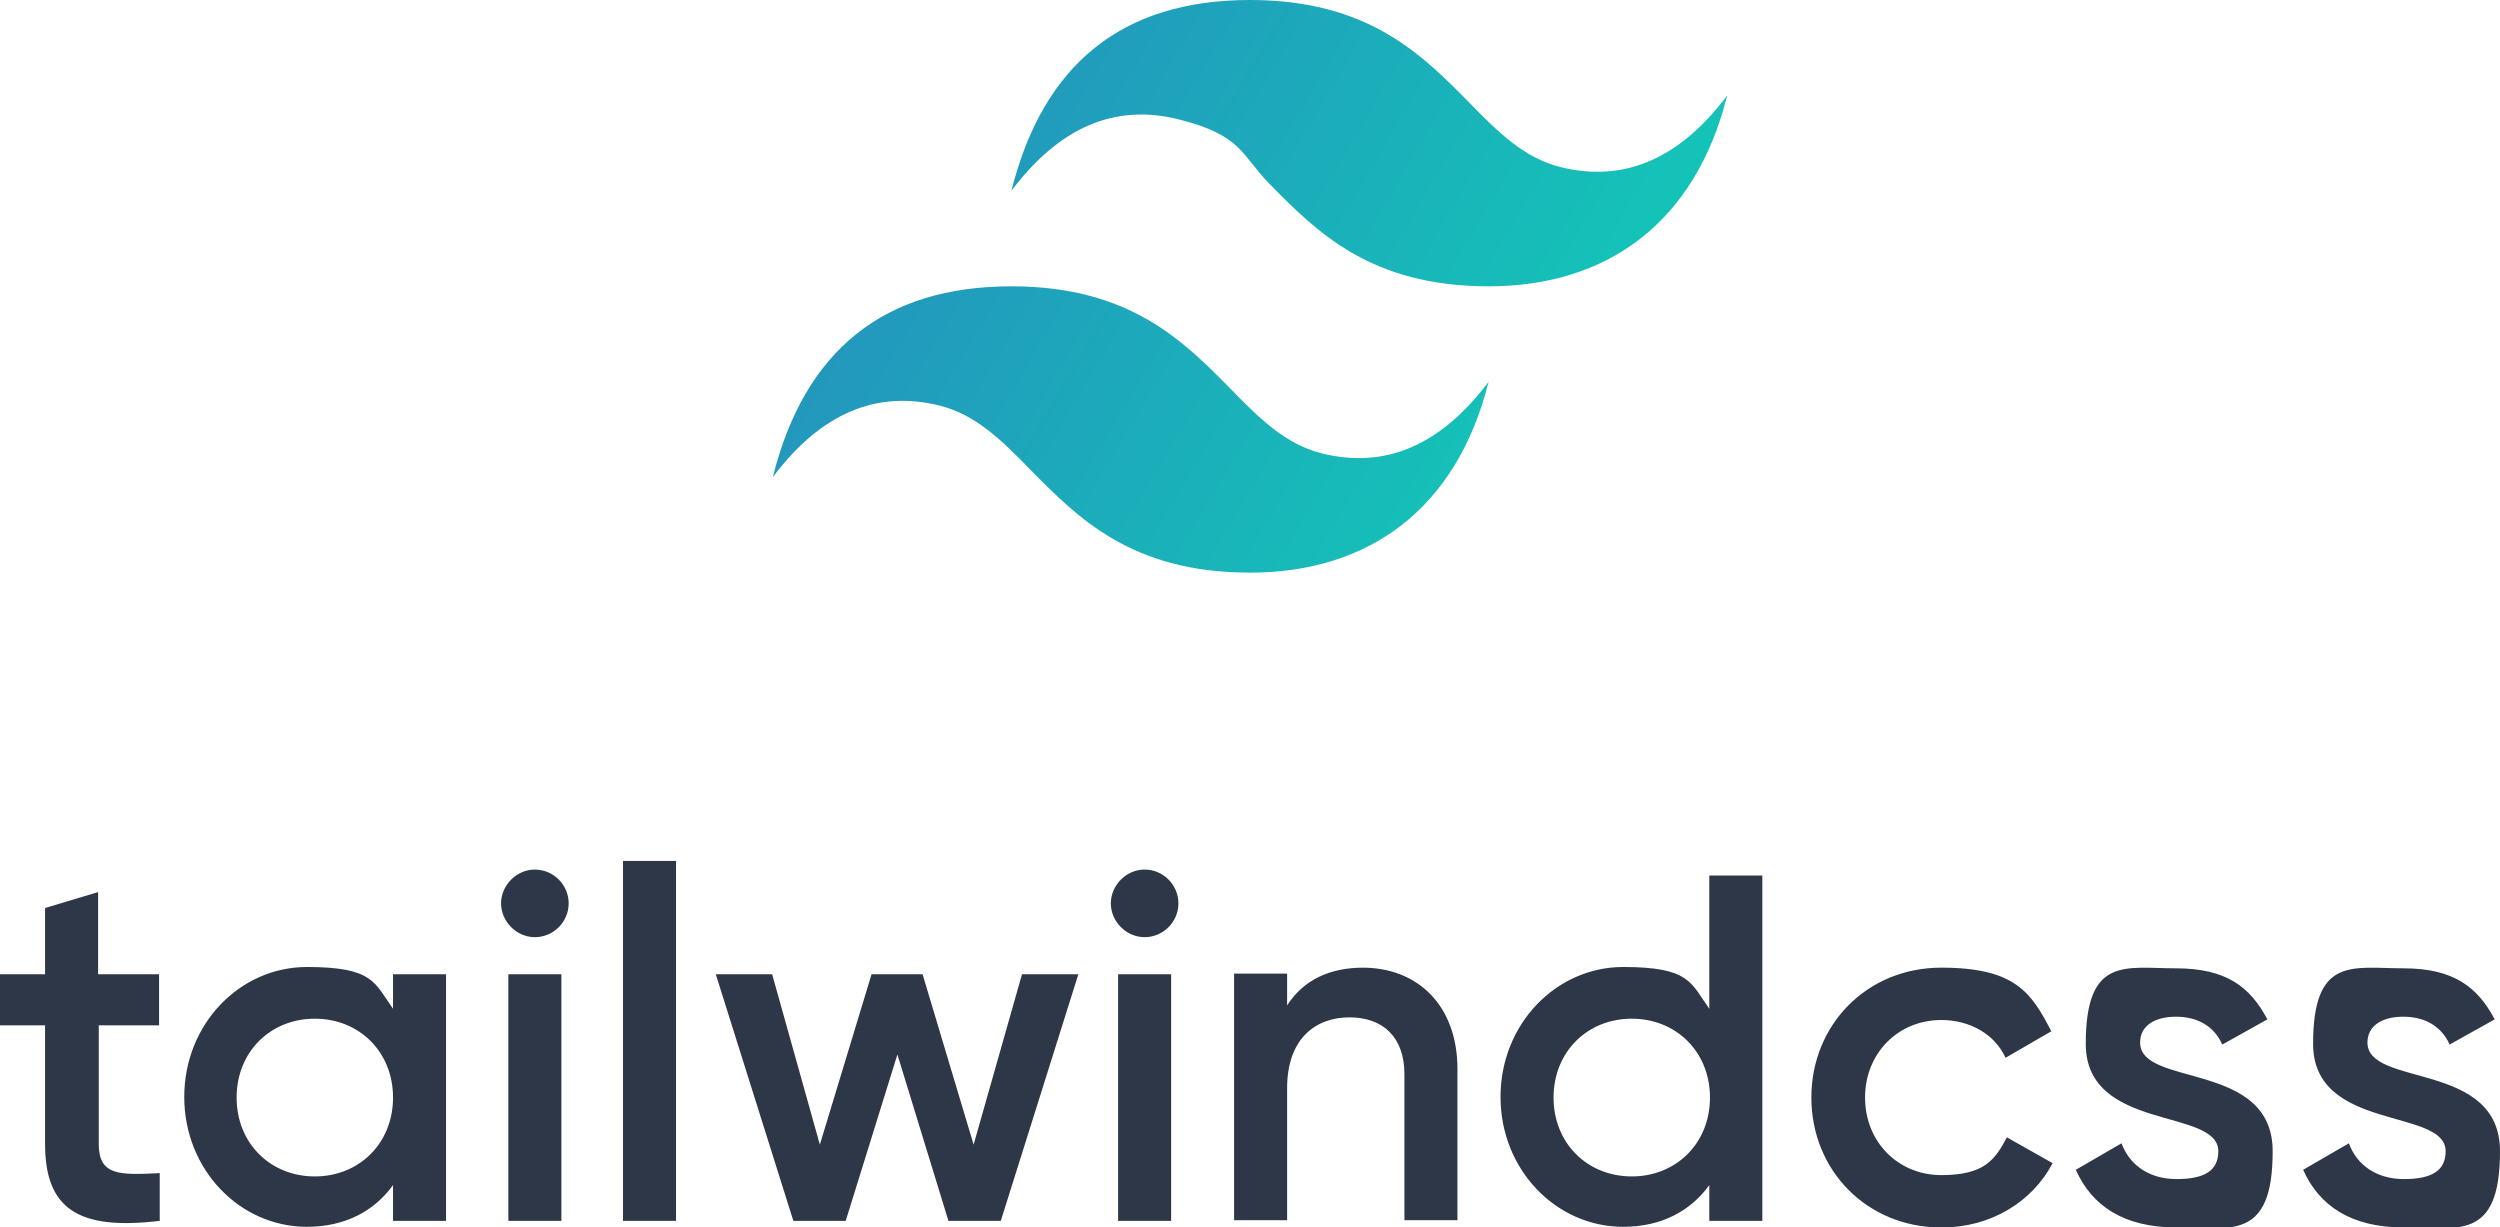 <?xml version="1.0" encoding="UTF-8"?>
<svg xmlns="http://www.w3.org/2000/svg" width="377.2" height="185.2" xmlns:xlink="http://www.w3.org/1999/xlink" version="1.1" viewBox="0 0 377.2 185.2">
  <defs>
    <style>
      .cls-1 {
        fill: url(#Dégradé_sans_nom);
      }

      .cls-2 {
        fill: #2d3748;
      }
    </style>
    <linearGradient id="Dégradé_sans_nom" data-name="Dégradé sans nom" x1="-402.6" y1="694.6" x2="-401.2" y2="694.1" gradientTransform="translate(42679.7 44092.4) scale(105.7 -63.4)" gradientUnits="userSpaceOnUse">
      <stop offset="0" stop-color="#2298bd"/>
      <stop offset="1" stop-color="#0ed7b5"/>
    </linearGradient>
  </defs>
  <!-- Generator: Adobe Illustrator 28.7.1, SVG Export Plug-In . SVG Version: 1.2.0 Build 142)  -->
  <g>
    <g id="Calque_1">
      <path class="cls-1" d="M188.6,0c-19.2,0-31.2,9.6-36,28.8,7.2-9.6,15.6-13.2,25.2-10.8s9.4,5.3,13.7,9.7c7.1,7.2,15.2,15.5,33.1,15.5s31.2-9.6,36-28.8c-7.2,9.6-15.6,13.2-25.2,10.8-5.5-1.4-9.4-5.3-13.7-9.7-7.1-7.2-15.2-15.5-33.1-15.5ZM152.6,43.2c-19.2,0-31.2,9.6-36,28.8,7.2-9.6,15.6-13.2,25.2-10.8,5.5,1.4,9.4,5.3,13.7,9.7,7.1,7.2,15.2,15.5,33.1,15.5s31.2-9.6,36-28.8c-7.2,9.6-15.6,13.2-25.2,10.8-5.5-1.4-9.4-5.3-13.7-9.7-7.1-7.2-15.2-15.5-33.1-15.5Z"/>
      <path class="cls-2" d="M24.1,154.7h-9.2v17.9c0,4.8,3.1,4.7,9.2,4.4v7.2c-12.4,1.5-17.3-1.9-17.3-11.6v-17.9H0v-7.7h6.8v-10l8-2.4v12.4h9.2v7.7ZM59.3,147h8v37.2h-8v-5.4c-2.8,3.9-7.2,6.3-13,6.3-10.1,0-18.5-8.6-18.5-19.6s8.4-19.6,18.5-19.6,10.2,2.4,13,6.3v-5.3ZM47.5,177.5c6.7,0,11.8-5,11.8-11.9s-5.1-11.9-11.8-11.9-11.8,5-11.8,11.9,5.1,11.9,11.8,11.9ZM80.7,141.4c-2.8,0-5.1-2.4-5.1-5.1s2.3-5.1,5.1-5.1,5.1,2.3,5.1,5.1-2.3,5.1-5.1,5.1ZM76.7,184.2v-37.2h8v37.2h-8ZM94,184.2v-54.3h8v54.3h-8ZM154.2,147h8.5l-11.7,37.2h-7.9l-7.7-25.1-7.8,25.1h-7.9l-11.7-37.2h8.5l7.2,25.7,7.8-25.7h7.7l7.7,25.7,7.3-25.7ZM172.7,141.4c-2.8,0-5.1-2.4-5.1-5.1s2.3-5.1,5.1-5.1,5.1,2.3,5.1,5.1-2.3,5.1-5.1,5.1ZM168.7,184.2v-37.2h8v37.2h-8ZM205.6,146c8.3,0,14.3,5.7,14.3,15.3v22.8h-8v-22c0-5.7-3.3-8.6-8.3-8.6s-9.4,3.1-9.4,10.7v19.9h-8v-37.2h8v4.8c2.5-3.9,6.5-5.7,11.5-5.7ZM257.9,132.1h8v52.1h-8v-5.4c-2.8,3.9-7.2,6.3-13,6.3-10.1,0-18.5-8.6-18.5-19.6s8.4-19.6,18.5-19.6,10.2,2.4,13,6.3v-20.2ZM246.2,177.5c6.7,0,11.8-5,11.8-11.9s-5.1-11.9-11.8-11.9-11.8,5-11.8,11.9,5.1,11.9,11.8,11.9ZM292.9,185.2c-11.2,0-19.6-8.6-19.6-19.6s8.4-19.6,19.6-19.6,13.6,3.8,16.6,9.6l-6.9,4c-1.6-3.5-5.3-5.7-9.7-5.7-6.5,0-11.5,5-11.5,11.7s5,11.7,11.5,11.7,8.1-2.3,9.9-5.7l6.9,3.9c-3.1,5.9-9.4,9.7-16.7,9.7ZM322.9,157.3c0,6.8,20,2.7,20,16.4s-6.5,11.5-14.5,11.5-12.8-3.3-15.2-8.7l6.9-4c1.2,3.3,4.2,5.4,8.3,5.4s6.3-1.2,6.3-4.2c0-6.6-20-2.9-20-16.2s6-11.4,13.6-11.4,11.2,2.8,13.8,7.7l-6.8,3.8c-1.3-2.9-3.9-4.2-7-4.2s-5.4,1.3-5.4,3.9ZM357.2,157.3c0,6.8,20,2.7,20,16.4s-6.5,11.5-14.5,11.5-12.8-3.3-15.2-8.7l6.9-4c1.2,3.3,4.2,5.4,8.3,5.4s6.3-1.2,6.3-4.2c0-6.6-20-2.9-20-16.2s6-11.4,13.6-11.4,11.2,2.8,13.8,7.7l-6.8,3.8c-1.3-2.9-3.9-4.2-7-4.2s-5.4,1.3-5.4,3.9Z"/>
    </g>
  </g>
</svg>